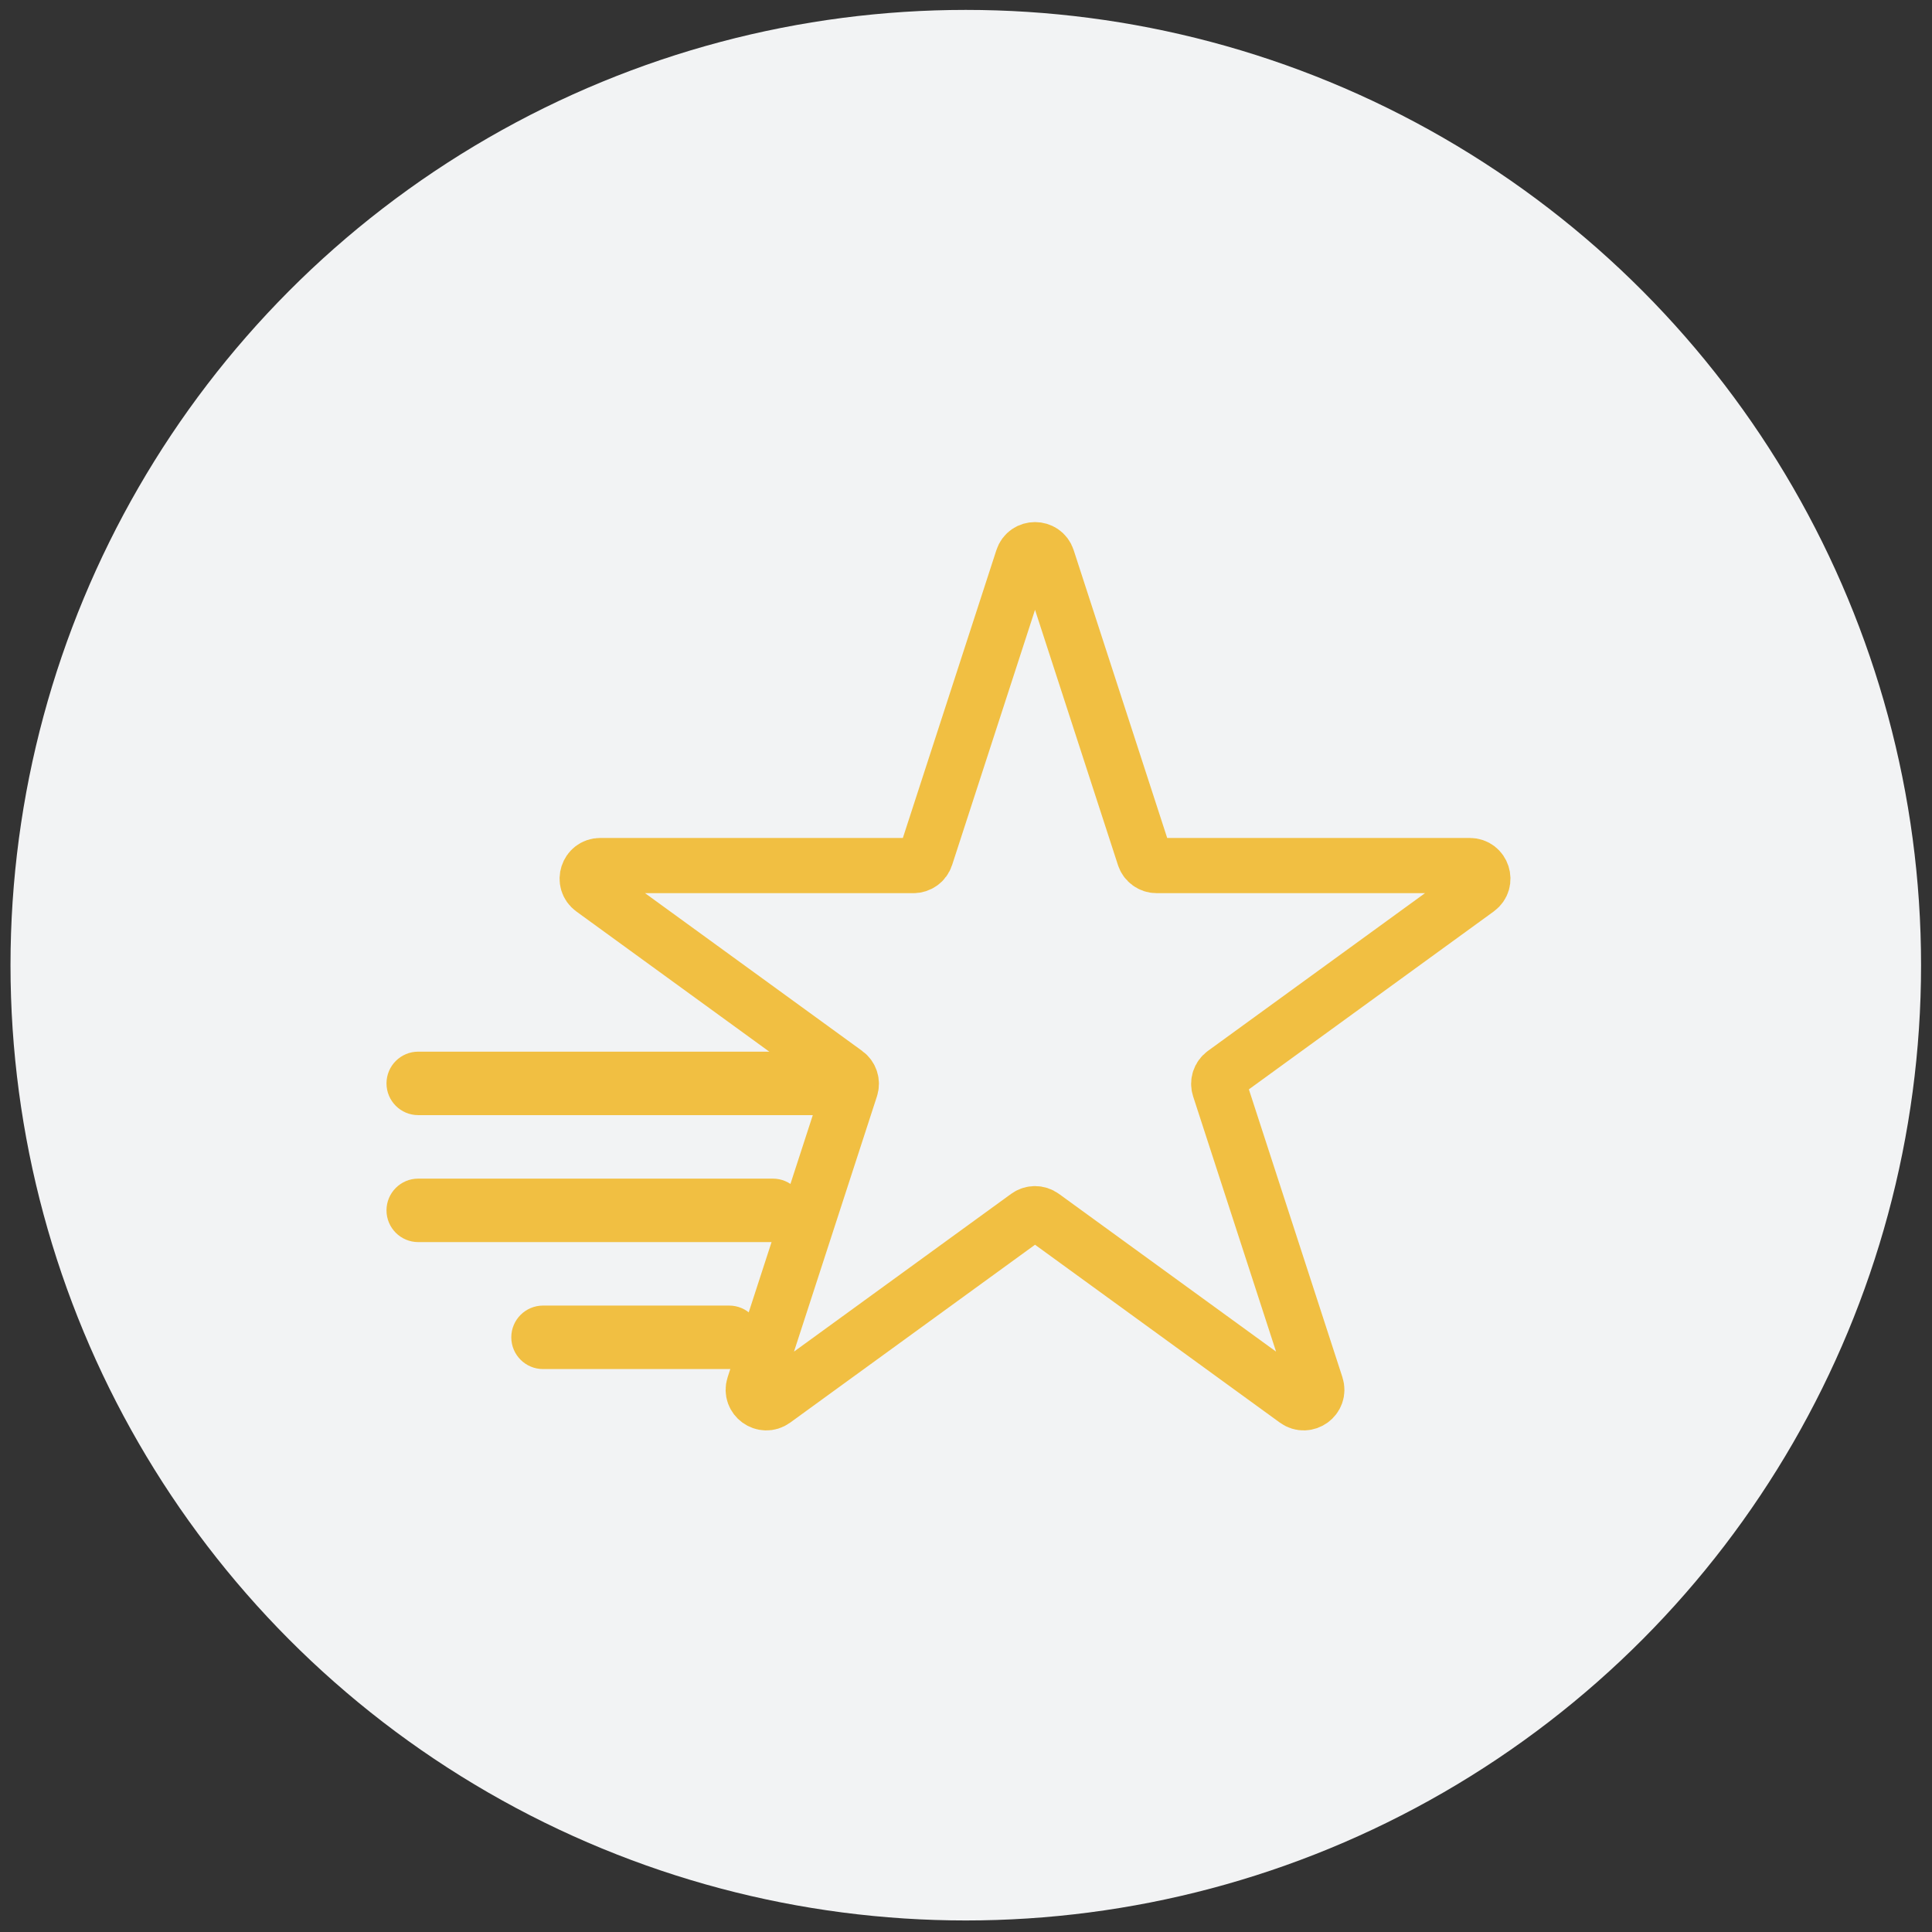 <svg width="140" height="140" viewBox="0 0 140 140" fill="none" xmlns="http://www.w3.org/2000/svg">
<rect x="0" y="0" width="140" height="140" fill="#333333" stroke="none"/>
<circle cx="69.984" cy="69.941" r="69.223" fill="#F2F3F4"/>
<path d="M55.138 96.907C55.138 95.637 54.108 94.607 52.838 94.607H39.35C38.08 94.607 37.05 95.637 37.05 96.907V96.907C37.05 98.177 38.08 99.207 39.35 99.207H52.838C54.108 99.207 55.138 98.177 55.138 96.907V96.907ZM58.304 87.707C58.304 86.437 57.274 85.407 56.004 85.407H30.307C29.037 85.407 28.007 86.437 28.007 87.707V87.707C28.007 88.977 29.037 90.007 30.307 90.007H56.004C57.274 90.007 58.304 88.977 58.304 87.707V87.707ZM61.206 78.507C61.206 77.237 60.176 76.207 58.906 76.207H30.307C29.037 76.207 28.007 77.237 28.007 78.507V78.507C28.007 79.777 29.037 80.807 30.307 80.807H58.906C60.176 80.807 61.206 79.777 61.206 78.507V78.507Z" fill="#F1BF42"/>
<path d="M74.103 40.485C74.386 39.614 75.618 39.614 75.901 40.485L82.914 62.069C83.04 62.458 83.403 62.722 83.813 62.722H106.507C107.423 62.722 107.804 63.894 107.063 64.432L88.703 77.772C88.372 78.012 88.233 78.439 88.36 78.829L95.373 100.412C95.656 101.283 94.659 102.007 93.918 101.469L75.558 88.13C75.226 87.889 74.778 87.889 74.446 88.13L56.086 101.469C55.345 102.007 54.348 101.283 54.631 100.412L61.644 78.829C61.771 78.439 61.632 78.012 61.301 77.772L42.941 64.432C42.2 63.894 42.581 62.722 43.496 62.722H66.191C66.6 62.722 66.963 62.458 67.09 62.069L74.103 40.485Z" stroke="#F1BF42" stroke-width="4" stroke-linecap="round"/>
</svg>
